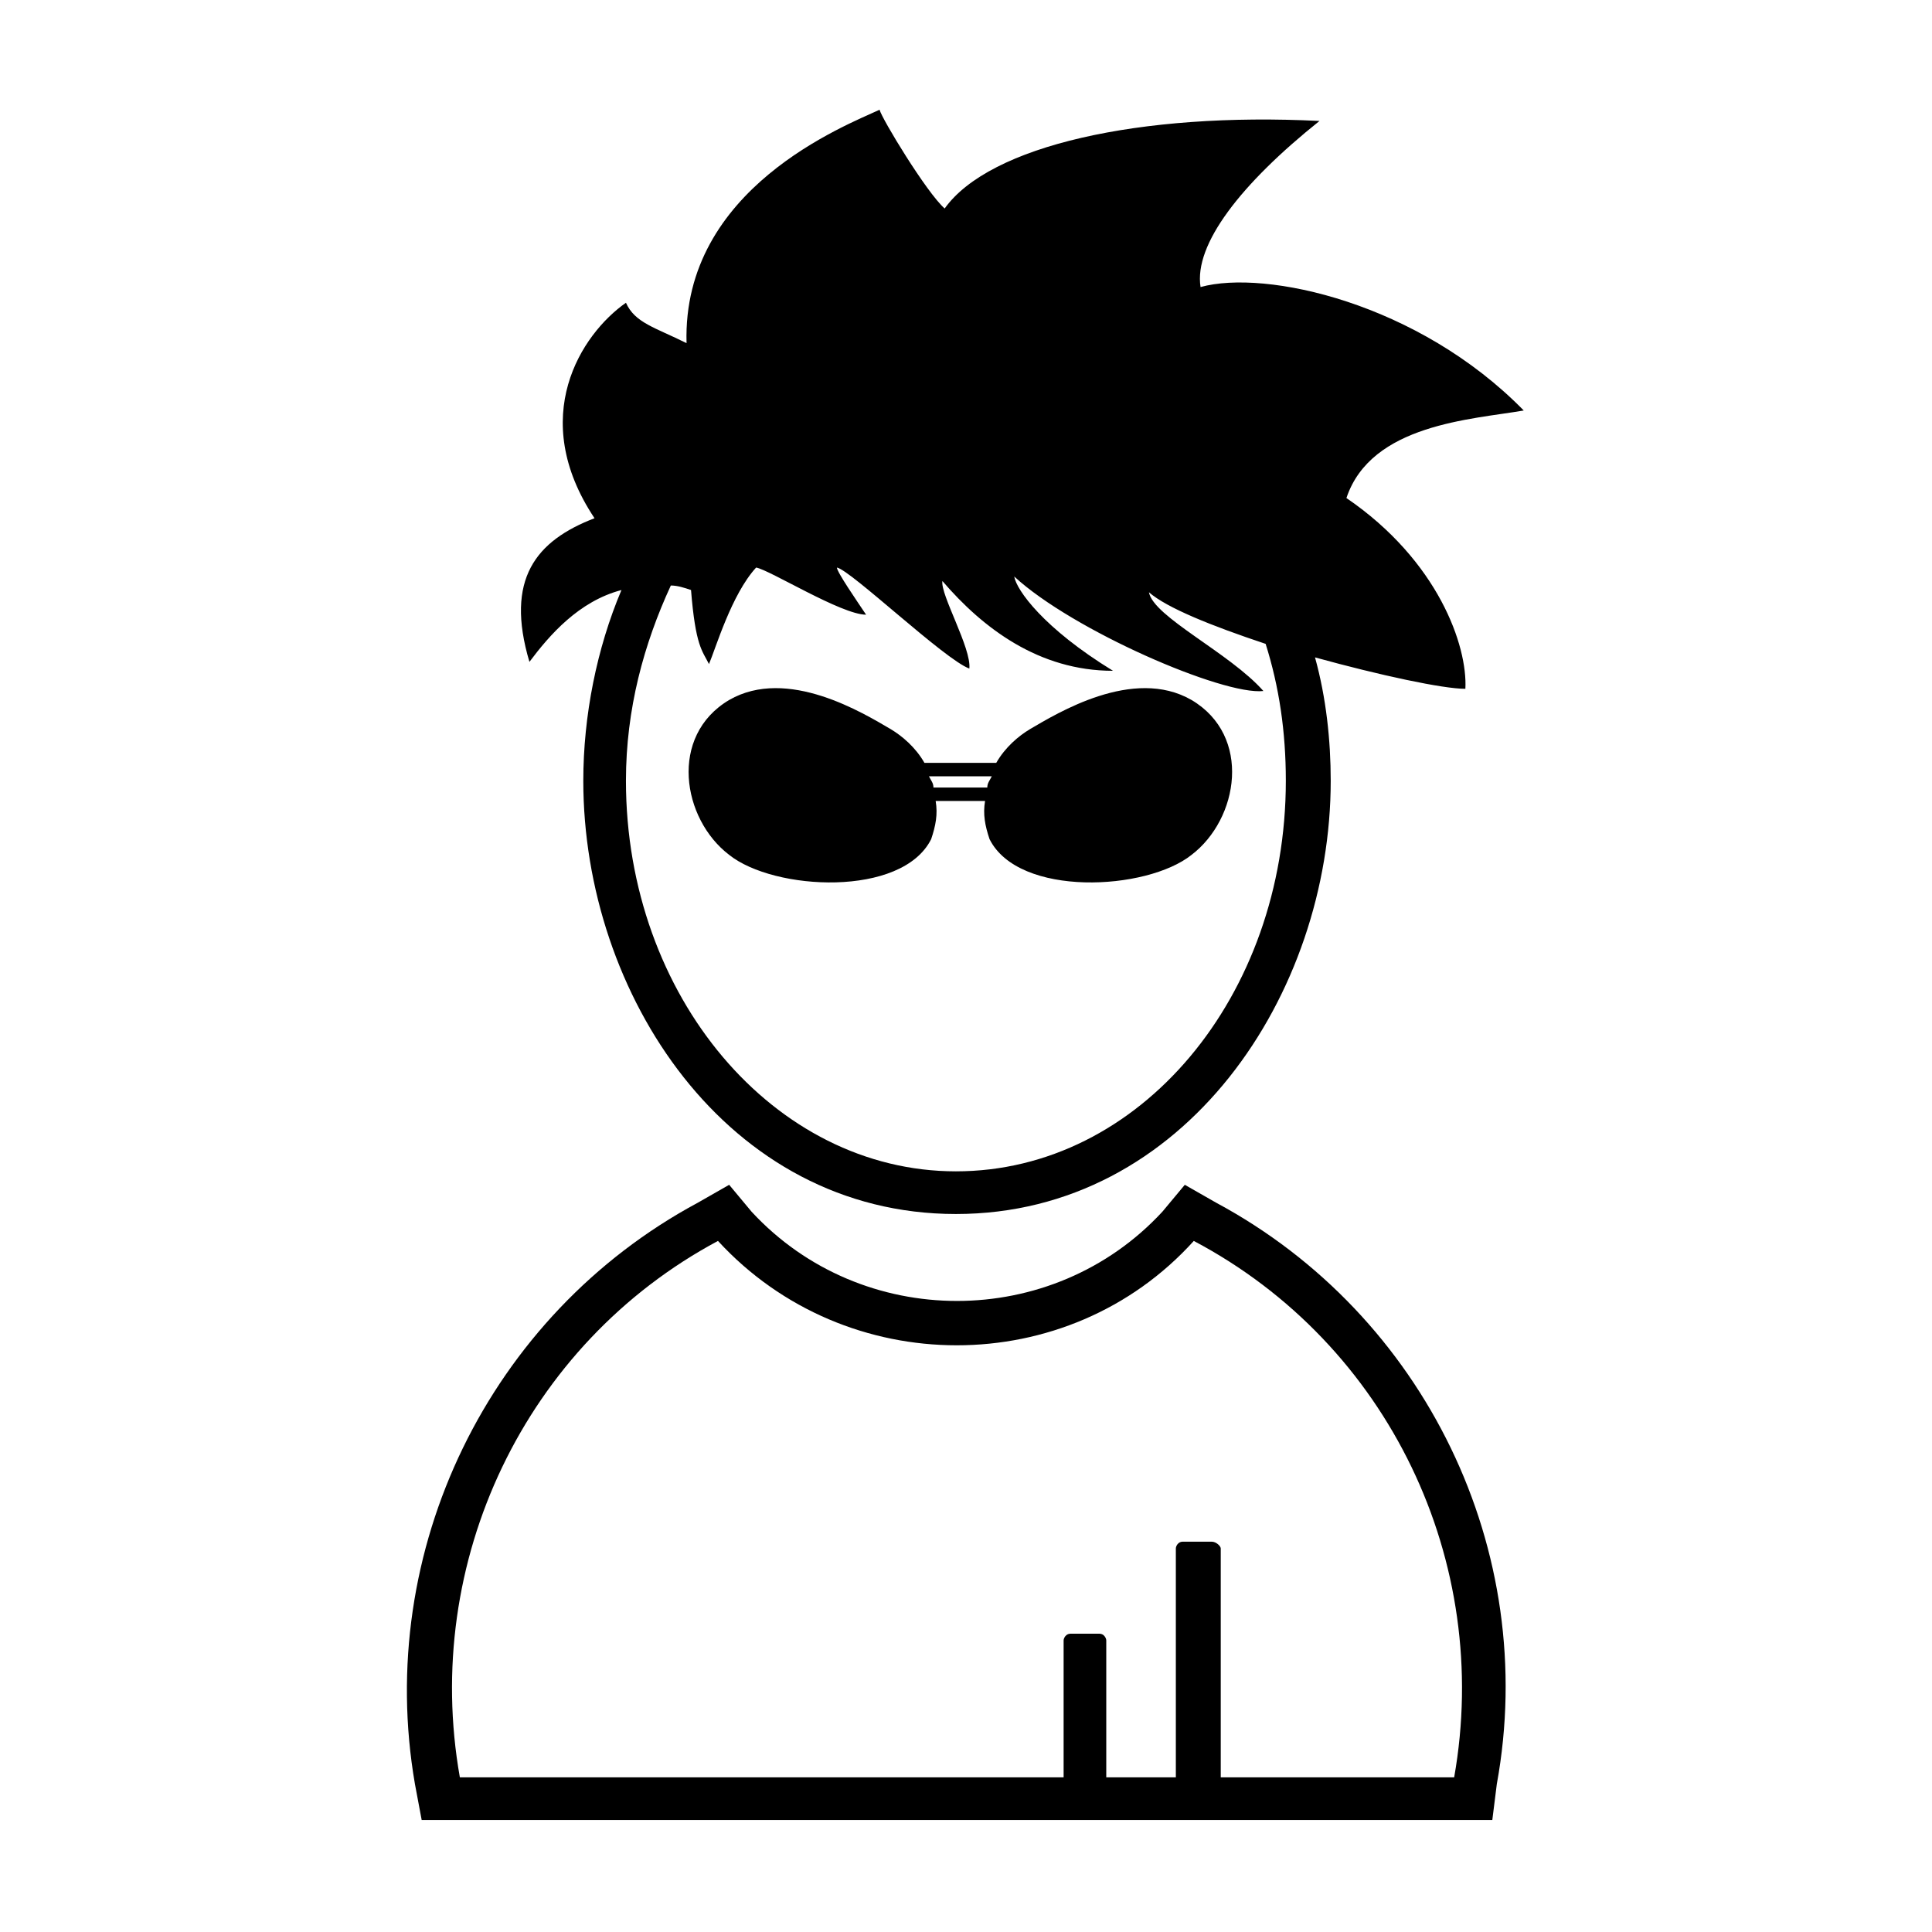 <?xml version="1.0" encoding="UTF-8"?>
<!-- Uploaded to: SVG Repo, www.svgrepo.com, Generator: SVG Repo Mixer Tools -->
<svg fill="#000000" width="800px" height="800px" version="1.1" viewBox="144 144 512 512" xmlns="http://www.w3.org/2000/svg">
 <path d="m492.49 318.21c2.973 10.707 4.164 22.008 4.164 32.715 0 56.508-38.664 114.8-99.336 114.8-60.672 0-98.738-58.293-98.738-114.8 0-17.25 3.57-35.094 10.113-50.559-11.301 2.973-19.035 11.895-24.387 19.035-6.543-22.008 1.785-32.121 17.25-38.066-17.844-26.766-3.57-48.773 8.328-57.102 2.379 5.352 7.734 6.543 16.059 10.707-1.191-41.043 42.23-57.695 51.152-61.859 0.594 2.379 12.492 22.008 17.25 26.172 11.895-16.656 51.75-25.578 99.336-23.199-20.82 16.656-33.309 32.715-31.523 44.016 17.25-4.758 57.695 4.164 85.652 32.715-13.68 2.379-40.449 3.57-46.992 23.199 24.387 16.656 32.121 39.258 31.523 50.559-5.949 0-22.602-3.57-39.852-8.328zm-66.621 296.81v-36.285c0-0.594 0.594-1.785 1.785-1.785h7.734c1.191 0 1.785 1.191 1.785 1.785v36.285h18.438v-60.672c0-0.594 0.594-1.785 1.785-1.785h7.734c1.191 0 2.379 1.191 2.379 1.785v60.672h61.859c10.113-57.102-17.25-114.8-69-142.16-33.309 36.879-92.195 36.879-126.1 0-51.152 27.363-78.516 85.059-68.402 142.16zm-13.086-318.23c0.594 3.57 7.734 13.68 26.172 24.98-19.629 0-34.5-11.301-45.207-23.793-0.594 3.57 7.734 17.844 7.137 23.199-6.543-2.379-31.523-26.172-35.094-26.766 0 1.191 5.352 8.922 7.734 12.492-6.543 0-25.578-11.895-29.145-12.492-6.543 7.137-10.707 21.414-12.492 25.578-1.785-3.57-3.57-4.758-4.758-19.629-1.785-0.594-3.57-1.191-5.352-1.191-7.137 15.465-11.895 32.715-11.895 51.75 0 57.102 39.258 103.5 87.438 103.5 48.773 0 87.438-46.395 87.438-103.5 0-13.086-1.785-24.98-5.352-36.285-14.277-4.758-26.172-9.516-30.93-13.68 1.191 6.543 21.414 16.059 30.336 26.172-10.707 1.191-50.559-16.059-66.023-30.336zm46.992 32.715c16.059 9.516 12.492 31.523 0 41.043-11.895 9.516-45.801 11.301-53.535-4.164-1.191-3.57-1.785-6.543-1.191-10.113h-13.086c0.594 3.57 0 6.543-1.191 10.113-7.734 15.465-41.637 13.68-53.535 4.164-12.492-9.516-16.059-31.523 0-41.043 15.465-8.922 35.688 3.57 42.828 7.734 2.973 1.785 6.543 4.758 8.922 8.922h19.035c2.379-4.164 5.949-7.137 8.922-8.922 7.137-4.164 27.363-16.656 42.828-7.734zm-54.129 23.199c0-1.191 0.594-1.785 1.191-2.973h-16.656c0.594 1.191 1.191 1.785 1.191 2.973h14.277zm60.672 110.04c55.316 29.742 85.652 92.195 74.352 154.06l-1.191 9.516h-283.73l-1.785-9.516c-10.707-61.859 19.629-124.32 74.945-154.06l8.328-4.758 5.949 7.137c29.145 31.523 79.707 31.523 108.85 0l5.949-7.137z" fill-rule="evenodd"/>
</svg>